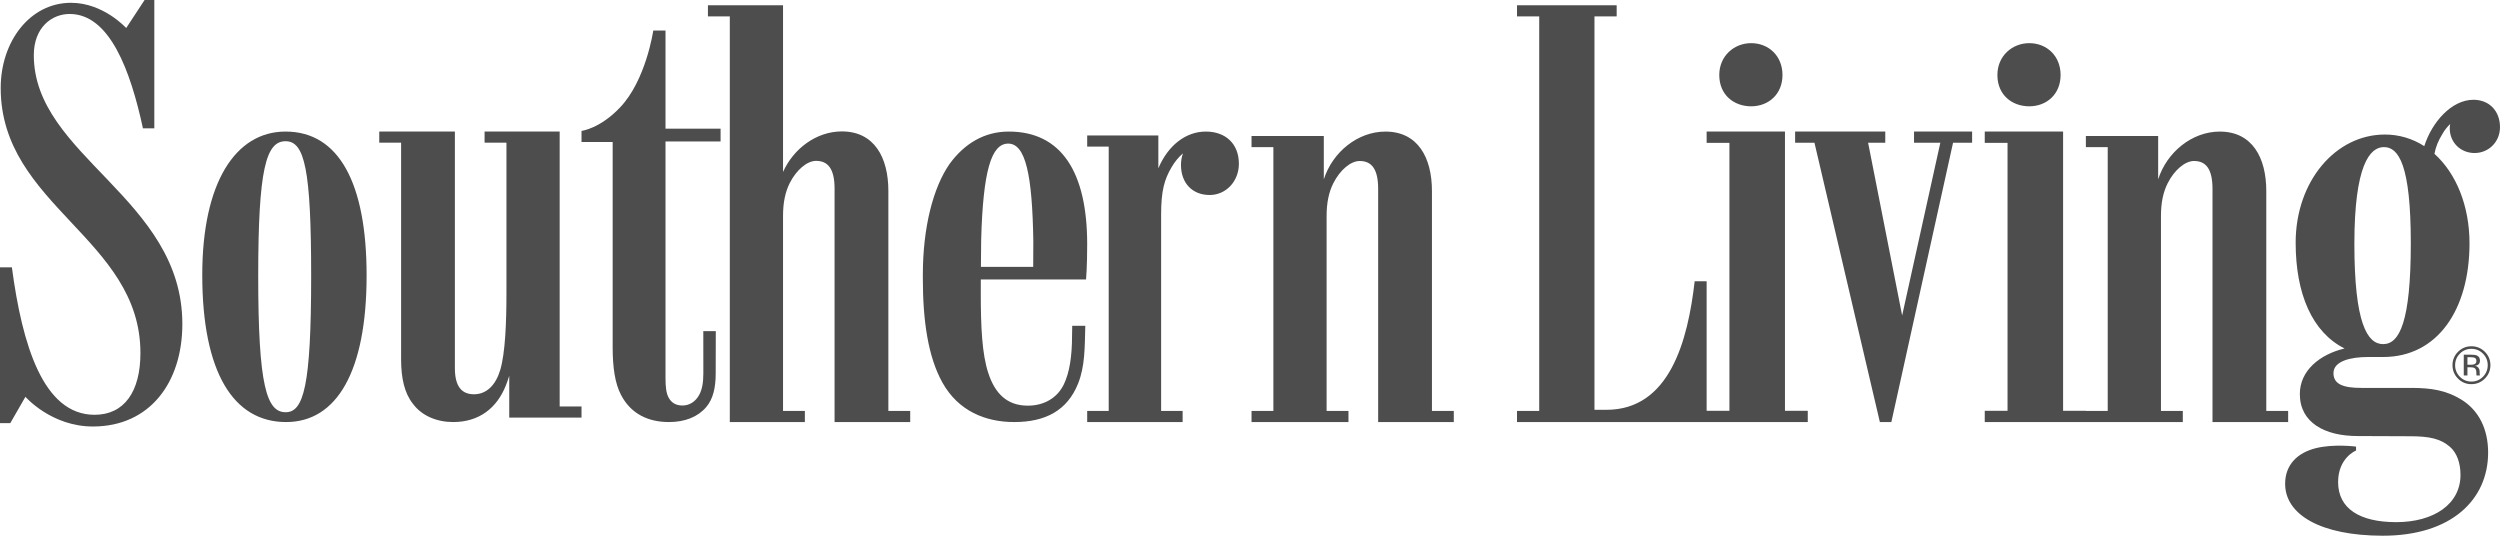 <svg width="168" height="36" viewBox="0 0 168 36" fill="none" xmlns="http://www.w3.org/2000/svg">
<path fill-rule="evenodd" clip-rule="evenodd" d="M6.354 27.874C2.899 27.874 1.49 23.162 0.799 17.966H0V28.435H0.691L1.708 26.665C1.708 26.665 3.444 28.661 6.242 28.661C10.064 28.661 12.254 25.708 12.254 21.77C12.254 13.323 2.272 10.483 2.272 3.709C2.272 1.839 3.482 0.939 4.682 0.939C7.371 0.939 8.77 4.746 9.606 8.625H10.37V0H9.716L8.48 1.884C8.48 1.884 6.953 0.188 4.772 0.188C2.009 0.188 0.047 2.787 0.047 5.914C0.047 13.822 9.437 16.026 9.437 23.723C9.437 26.324 8.347 27.874 6.354 27.874ZM19.198 27.702C17.916 27.702 17.352 25.927 17.352 18.546C17.352 11.387 17.871 9.49 19.19 9.49C20.472 9.49 20.91 11.387 20.91 18.546C20.91 25.927 20.405 27.702 19.198 27.702ZM19.189 8.841C15.822 8.841 13.592 12.273 13.592 18.472C13.592 25.003 15.674 28.362 19.226 28.362C22.631 28.362 24.636 24.967 24.636 18.509C24.636 12.31 22.777 8.841 19.189 8.841ZM26.954 24.143C26.954 25.413 27.18 26.421 27.745 27.13C28.348 27.951 29.364 28.362 30.455 28.362C32.188 28.362 33.392 27.428 33.995 25.898C34.08 25.684 34.155 25.469 34.221 25.253V28.063H39.078V27.316H37.61V8.841H32.564V9.588H34.033V19.74C34.033 21.643 33.957 23.695 33.619 24.853C33.318 25.86 32.715 26.495 31.849 26.495C31.059 26.495 30.568 26.011 30.568 24.741V8.841H25.486V9.588H26.954V24.143ZM41.732 26.535C42.405 27.84 43.601 28.362 44.947 28.362C46.036 28.362 46.901 28.013 47.461 27.352C47.919 26.809 48.095 26.064 48.095 25.083L48.101 22.251H47.262L47.265 25.083C47.265 25.72 47.18 26.185 46.985 26.538C46.736 26.996 46.324 27.25 45.865 27.25C45.411 27.25 45.117 27.059 44.931 26.719C44.765 26.415 44.722 25.974 44.722 25.411V9.506H48.423V8.648H44.722V2.051H43.9C43.9 2.051 43.414 5.405 41.657 7.231C40.312 8.648 39.078 8.797 39.078 8.797V9.541H41.171V23.33C41.171 24.671 41.321 25.753 41.732 26.535Z" fill="#4D4D4D"/>
<path fill-rule="evenodd" clip-rule="evenodd" d="M61.166 28.362V27.615H59.698V12.827C59.698 10.586 58.756 8.831 56.571 8.831C54.878 8.831 53.327 9.973 52.62 11.557V0.354H47.573V1.101H49.043V28.362H54.087V27.615H52.62V14.507C52.62 13.611 52.77 12.901 53.07 12.304C53.523 11.408 54.238 10.81 54.84 10.81C55.63 10.81 56.083 11.332 56.083 12.677V28.362H61.166ZM67.751 9.65C68.926 9.65 69.37 11.765 69.439 16.195C69.444 16.533 69.431 17.573 69.431 17.933H65.918C65.922 17.641 65.926 16.379 65.935 16.106C66.062 11.431 66.629 9.65 67.751 9.65ZM68.156 28.362C70.237 28.362 71.718 27.596 72.446 25.779C72.914 24.611 72.893 23.362 72.932 21.892H72.053C72.05 21.994 72.042 22.433 72.042 22.54C72.042 23.968 71.867 25.034 71.498 25.813C71.052 26.75 70.153 27.26 69.069 27.26C67.681 27.26 66.865 26.456 66.409 25.056C65.994 23.782 65.909 21.994 65.909 19.734L65.91 18.778H72.983C72.983 18.778 73.059 17.958 73.059 16.414C73.059 11.526 71.302 8.841 67.789 8.841C66.147 8.841 64.81 9.65 63.817 11.009C62.71 12.591 62.015 15.283 62.015 18.465V18.711C62.015 21.541 62.362 23.976 63.333 25.713C64.398 27.616 66.213 28.362 68.156 28.362ZM79.473 28.362V27.614H78.027V14.413C78.027 12.805 78.249 12.058 78.731 11.235C78.933 10.884 79.191 10.569 79.496 10.303C79.406 10.554 79.361 10.818 79.362 11.084C79.362 12.319 80.14 13.104 81.288 13.104C82.401 13.104 83.253 12.17 83.253 11.009C83.253 9.664 82.364 8.841 81.029 8.841C79.695 8.841 78.494 9.759 77.841 11.311V9.103H73.059V9.851H74.505V27.615H73.059V28.362H79.473ZM90.617 28.362V27.615H89.148V14.515C89.148 13.619 89.299 12.911 89.599 12.313C90.052 11.418 90.767 10.819 91.37 10.819C92.16 10.819 92.612 11.342 92.612 12.687V28.362H97.695V27.615H96.227V12.836C96.227 10.596 95.286 8.842 93.101 8.842C91.238 8.842 89.546 10.222 88.96 12.052V9.14H84.103V9.887H85.571V27.615H84.103V28.362H90.617ZM114.686 28.362V18.901H113.882C113.423 22.902 112.198 27.539 107.951 27.539H107.148V1.101H108.64V0.354H101.943V1.102H103.435V27.615H101.943V28.362H114.686ZM121.482 28.362V27.604H119.95V8.841H114.686V9.599H116.217V27.604H114.686V28.362H121.482ZM117.676 2.9C116.535 2.9 115.535 3.756 115.535 5.04C115.535 6.395 116.534 7.144 117.676 7.144C118.854 7.144 119.783 6.324 119.783 5.04C119.783 3.756 118.854 2.9 117.676 2.9ZM128.623 8.841V9.592H130.39L127.824 21.201L125.537 9.592H126.69V8.841H120.632V9.592H121.932L126.327 28.362H127.099L131.245 9.592H132.526V8.841H128.623ZM140.171 28.362V27.604H138.64V8.841H133.375V9.599H134.907V27.604H133.375V28.362H140.171ZM136.365 2.9C135.225 2.9 134.225 3.756 134.225 5.04C134.225 6.395 135.224 7.144 136.365 7.144C137.544 7.144 138.472 6.324 138.472 5.04C138.472 3.756 137.544 2.9 136.365 2.9ZM146.685 28.362V27.615H145.217V14.515C145.217 13.619 145.367 12.911 145.668 12.313C146.121 11.418 146.836 10.819 147.438 10.819C148.228 10.819 148.68 11.342 148.68 12.687V28.362H153.764V27.615H152.294V12.836C152.294 10.596 151.354 8.842 149.169 8.842C147.306 8.842 145.614 10.222 145.028 12.052V9.14H140.171V9.887H141.639V27.615H140.171V28.362H146.685Z" fill="#4D4D4D"/>
<path fill-rule="evenodd" clip-rule="evenodd" d="M160.147 23.125C159.085 23.125 158.214 21.731 158.214 16.384C158.214 11.111 159.25 9.885 160.199 9.885C161.186 9.885 162.006 11.073 162.006 16.346C162.006 21.619 161.247 23.125 160.147 23.125ZM166.292 10.283C167.241 10.283 168 9.529 168 8.55C168 7.459 167.278 6.705 166.216 6.705C164.734 6.705 163.418 8.223 162.911 9.821C162.122 9.31 161.201 9.038 160.261 9.041C156.961 9.041 154.268 12.165 154.268 16.308C154.268 19.759 155.385 22.329 157.553 23.417C155.882 23.819 154.549 24.904 154.549 26.478C154.549 28.405 156.226 29.302 158.431 29.302C159.717 29.302 161.646 29.316 161.956 29.316C163.3 29.316 164.018 29.496 164.633 30.024C165.108 30.433 165.345 31.125 165.345 31.917C165.345 33.879 163.553 35.088 161.026 35.088C158.568 35.088 157.121 34.175 157.121 32.397C157.121 30.754 158.327 30.275 158.327 30.275V30.012C158.327 30.012 156.842 29.815 155.628 30.116C154.414 30.417 153.561 31.211 153.561 32.511C153.561 34.586 155.95 36 160.13 36C164.752 36 167.202 33.56 167.202 30.412C167.202 28.849 166.587 27.564 165.367 26.831C164.379 26.238 163.4 26.067 162.037 26.067H158.683C157.477 26.067 156.809 25.828 156.809 25.075C156.809 24.254 157.985 23.991 159.123 23.991H160.147C163.789 23.991 165.951 20.828 165.951 16.346C165.951 13.857 165.067 11.658 163.595 10.338C163.684 9.855 163.859 9.444 164.13 9.002C164.27 8.754 164.446 8.529 164.653 8.333C164.635 8.429 164.625 8.527 164.623 8.626C164.623 9.568 165.344 10.283 166.292 10.283Z" fill="#4D4D4D"/>
<path fill-rule="evenodd" clip-rule="evenodd" d="M166.855 23.763C167.068 23.977 167.175 24.236 167.175 24.538C167.175 24.844 167.068 25.102 166.856 25.318C166.755 25.422 166.634 25.505 166.501 25.56C166.367 25.616 166.223 25.643 166.078 25.641C165.934 25.643 165.79 25.616 165.657 25.56C165.523 25.505 165.402 25.422 165.302 25.318C165.199 25.216 165.118 25.095 165.063 24.96C165.009 24.826 164.982 24.683 164.985 24.538C164.985 24.236 165.091 23.978 165.304 23.763C165.404 23.659 165.525 23.577 165.658 23.522C165.791 23.466 165.934 23.439 166.078 23.441C166.382 23.441 166.64 23.549 166.855 23.763ZM166.982 23.641C166.865 23.521 166.724 23.426 166.569 23.362C166.413 23.298 166.246 23.267 166.078 23.269C165.728 23.269 165.428 23.393 165.181 23.641C165.061 23.757 164.966 23.896 164.901 24.051C164.837 24.205 164.805 24.371 164.807 24.538C164.807 24.892 164.931 25.192 165.177 25.44C165.293 25.561 165.434 25.657 165.589 25.722C165.744 25.786 165.91 25.818 166.078 25.815C166.433 25.815 166.732 25.691 166.982 25.44C167.231 25.191 167.356 24.89 167.356 24.538C167.356 24.187 167.231 23.888 166.982 23.641ZM166.269 24.48C166.193 24.504 166.113 24.514 166.033 24.51H165.812V24.005H166.021C166.158 24.005 166.258 24.022 166.32 24.056C166.382 24.091 166.413 24.16 166.413 24.261C166.416 24.308 166.404 24.355 166.378 24.394C166.352 24.434 166.313 24.464 166.269 24.48ZM165.565 25.233H165.812V24.681H166.006C166.137 24.681 166.229 24.697 166.281 24.727C166.368 24.778 166.412 24.886 166.412 25.047V25.158L166.418 25.203C166.418 25.21 166.42 25.215 166.421 25.219C166.422 25.224 166.424 25.228 166.424 25.233H166.655L166.647 25.215C166.638 25.192 166.634 25.168 166.635 25.143C166.632 25.108 166.631 25.074 166.631 25.039V24.937C166.629 24.859 166.602 24.783 166.555 24.721C166.527 24.682 166.49 24.649 166.449 24.626C166.407 24.602 166.361 24.587 166.313 24.583C166.385 24.575 166.454 24.552 166.517 24.515C166.608 24.456 166.654 24.364 166.654 24.24C166.654 24.064 166.581 23.947 166.437 23.886C166.355 23.852 166.229 23.835 166.055 23.835H165.565V25.233Z" fill="#4D4D4D"/>
</svg>
